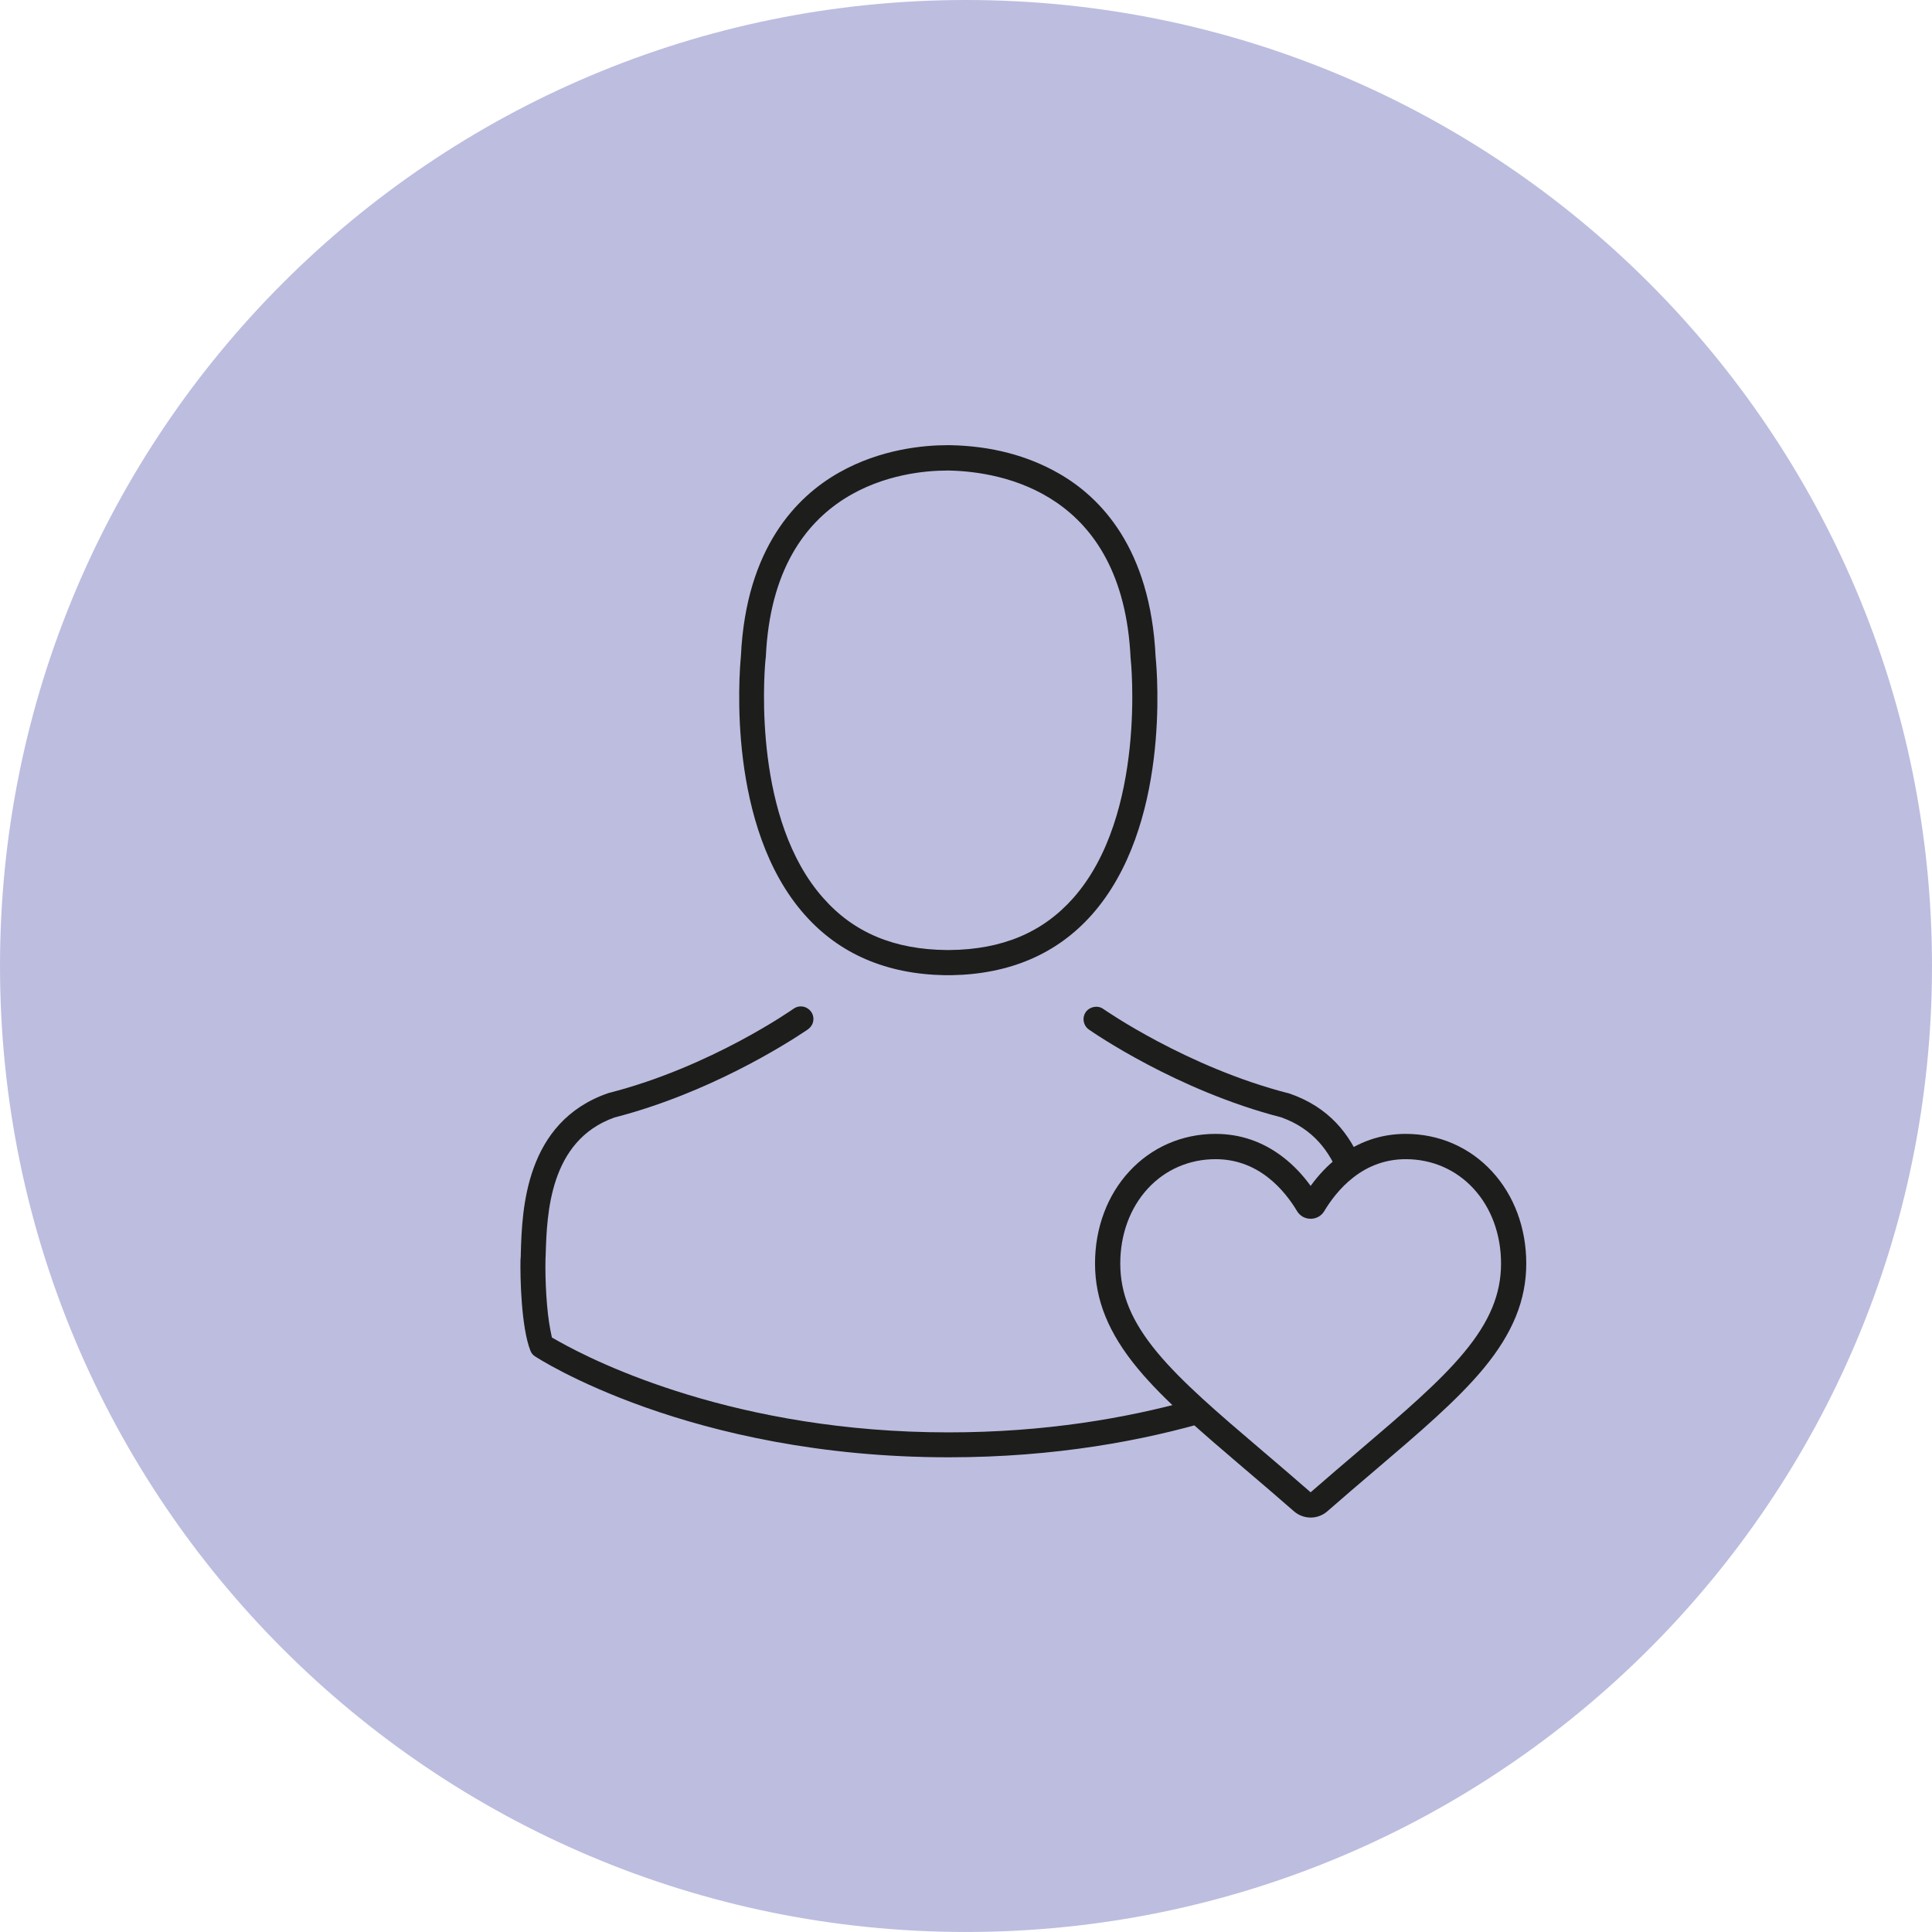 <?xml version="1.0" encoding="UTF-8"?>
<svg xmlns="http://www.w3.org/2000/svg" id="Laag_1" data-name="Laag 1" viewBox="0 0 212.6 212.597">
  <defs>
    <style> .cls-1 { fill: none; } .cls-1, .cls-2, .cls-3 { stroke-width: 0px; } .cls-2 { fill: #1d1d1b; } .cls-3 { fill: #bdbde0; } </style>
  </defs>
  <path class="cls-3" d="M106.3,212.597c58.707,0,106.3-47.592,106.3-106.3S165.007,0,106.3,0,0,47.593,0,106.298s47.592,106.3,106.3,106.3"></path>
  <path class="cls-2" d="M104.193,51.78h.287c5.735.13,19.062,2.393,19.93,20.593l.01.095c.025.17,1.795,17.215-6.325,26.365-3.368,3.792-7.822,5.657-13.625,5.71h-.27c-5.81-.052-10.26-1.92-13.605-5.72-7.637-8.575-6.555-24.1-6.365-26.168l.043-.37c.868-19.013,15.465-20.505,19.92-20.505M81.531,72.207c-.19,1.977-1.543,18.808,7.02,28.455,3.805,4.305,8.998,6.54,15.432,6.65h.713c6.43-.112,11.63-2.35,15.448-6.65,8.607-9.702,7.212-26.478,7.022-28.36-.565-12.002-6.097-17.6-10.64-20.197-3.447-1.978-7.465-3.03-11.94-3.115h-.37c-2.465,0-7.292.397-11.91,3.025-4.61,2.612-10.218,8.237-10.775,20.192"></path>
  <path class="cls-2" d="M140.983,122.952c3.53,1.255,5.395,3.798,6.417,6.575l.568-.557,1.88-.883c-1.273-3.247-3.6-6.262-7.965-7.755-11.267-2.875-20.385-9.245-20.477-9.307-.612-.435-1.498-.257-1.923.342-.435.62-.283,1.485.34,1.925.385.27,9.66,6.702,21.16,9.66"></path>
  <path class="cls-2" d="M130.906,154.121c-6.995,1.933-15.915,3.5-26.525,3.5-23.32,0-38.745-7.675-42.92-10.027l-.73-.413-.165-.82c-.42-2.07-.59-5.472-.54-7.765l.025-.615c.135-4.352.39-12.455,7.558-15.01,10.365-2.67,18.863-8.058,21.223-9.648.392-.273.597-.593.657-.96.062-.36-.018-.723-.228-1.02-.265-.375-.69-.598-1.14-.598-.282,0-.555.088-.792.253,0,.003-9.085,6.417-20.372,9.282-9.215,3.16-9.505,12.91-9.645,17.593,0,.272-.008.532-.038.792-.035,1.818.068,7.365,1.095,9.97.102.267.272.475.505.62.212.14,16.95,11.108,45.532,11.108,11.783,0,21.525-1.86,28.958-4.062l-2.458-2.18Z"></path>
  <path class="cls-2" d="M133.756,127.557c-2.88,0-5.525,1.145-7.45,3.237-1.953,2.118-3.03,5.043-3.03,8.245,0,3.375,1.255,6.395,4.07,9.785,2.718,3.28,6.76,6.73,11.445,10.72l.008.008c1.635,1.392,3.493,2.972,5.425,4.662,1.94-1.692,3.8-3.278,5.438-4.672,4.685-3.99,8.727-7.438,11.445-10.718,2.812-3.39,4.07-6.41,4.07-9.785,0-3.203-1.077-6.127-3.03-8.245-1.925-2.092-4.57-3.237-7.45-3.237-2.11,0-4.045.667-5.755,1.995-1.522,1.175-2.585,2.663-3.21,3.708-.317.54-.88.855-1.505.855s-1.188-.315-1.505-.855c-.625-1.045-1.688-2.533-3.21-3.708-1.71-1.328-3.645-1.995-5.755-1.995M144.226,166.994c-.675,0-1.325-.245-1.835-.687-1.915-1.678-3.765-3.252-5.395-4.64l-.01-.007c-4.78-4.075-8.91-7.595-11.78-11.06-3.213-3.875-4.707-7.547-4.707-11.56,0-3.903,1.335-7.495,3.765-10.13,2.455-2.667,5.827-4.135,9.492-4.135,2.74,0,5.247.865,7.455,2.575,1.115.86,2.125,1.917,3.015,3.148.89-1.23,1.9-2.288,3.015-3.148,2.207-1.71,4.715-2.575,7.455-2.575,3.665,0,7.037,1.468,9.492,4.135,2.43,2.635,3.765,6.227,3.765,10.13,0,4.013-1.495,7.685-4.707,11.558-2.87,3.467-7,6.987-11.78,11.062-1.632,1.39-3.485,2.965-5.407,4.648-.508.443-1.158.687-1.833.687"></path>
  <path class="cls-1" d="M.001,106.3C.001,165.007,47.594,212.597,106.299,212.597s106.3-47.59,106.3-106.297S165.006,0,106.299,0,.001,47.593.001,106.3"></path>
</svg>
